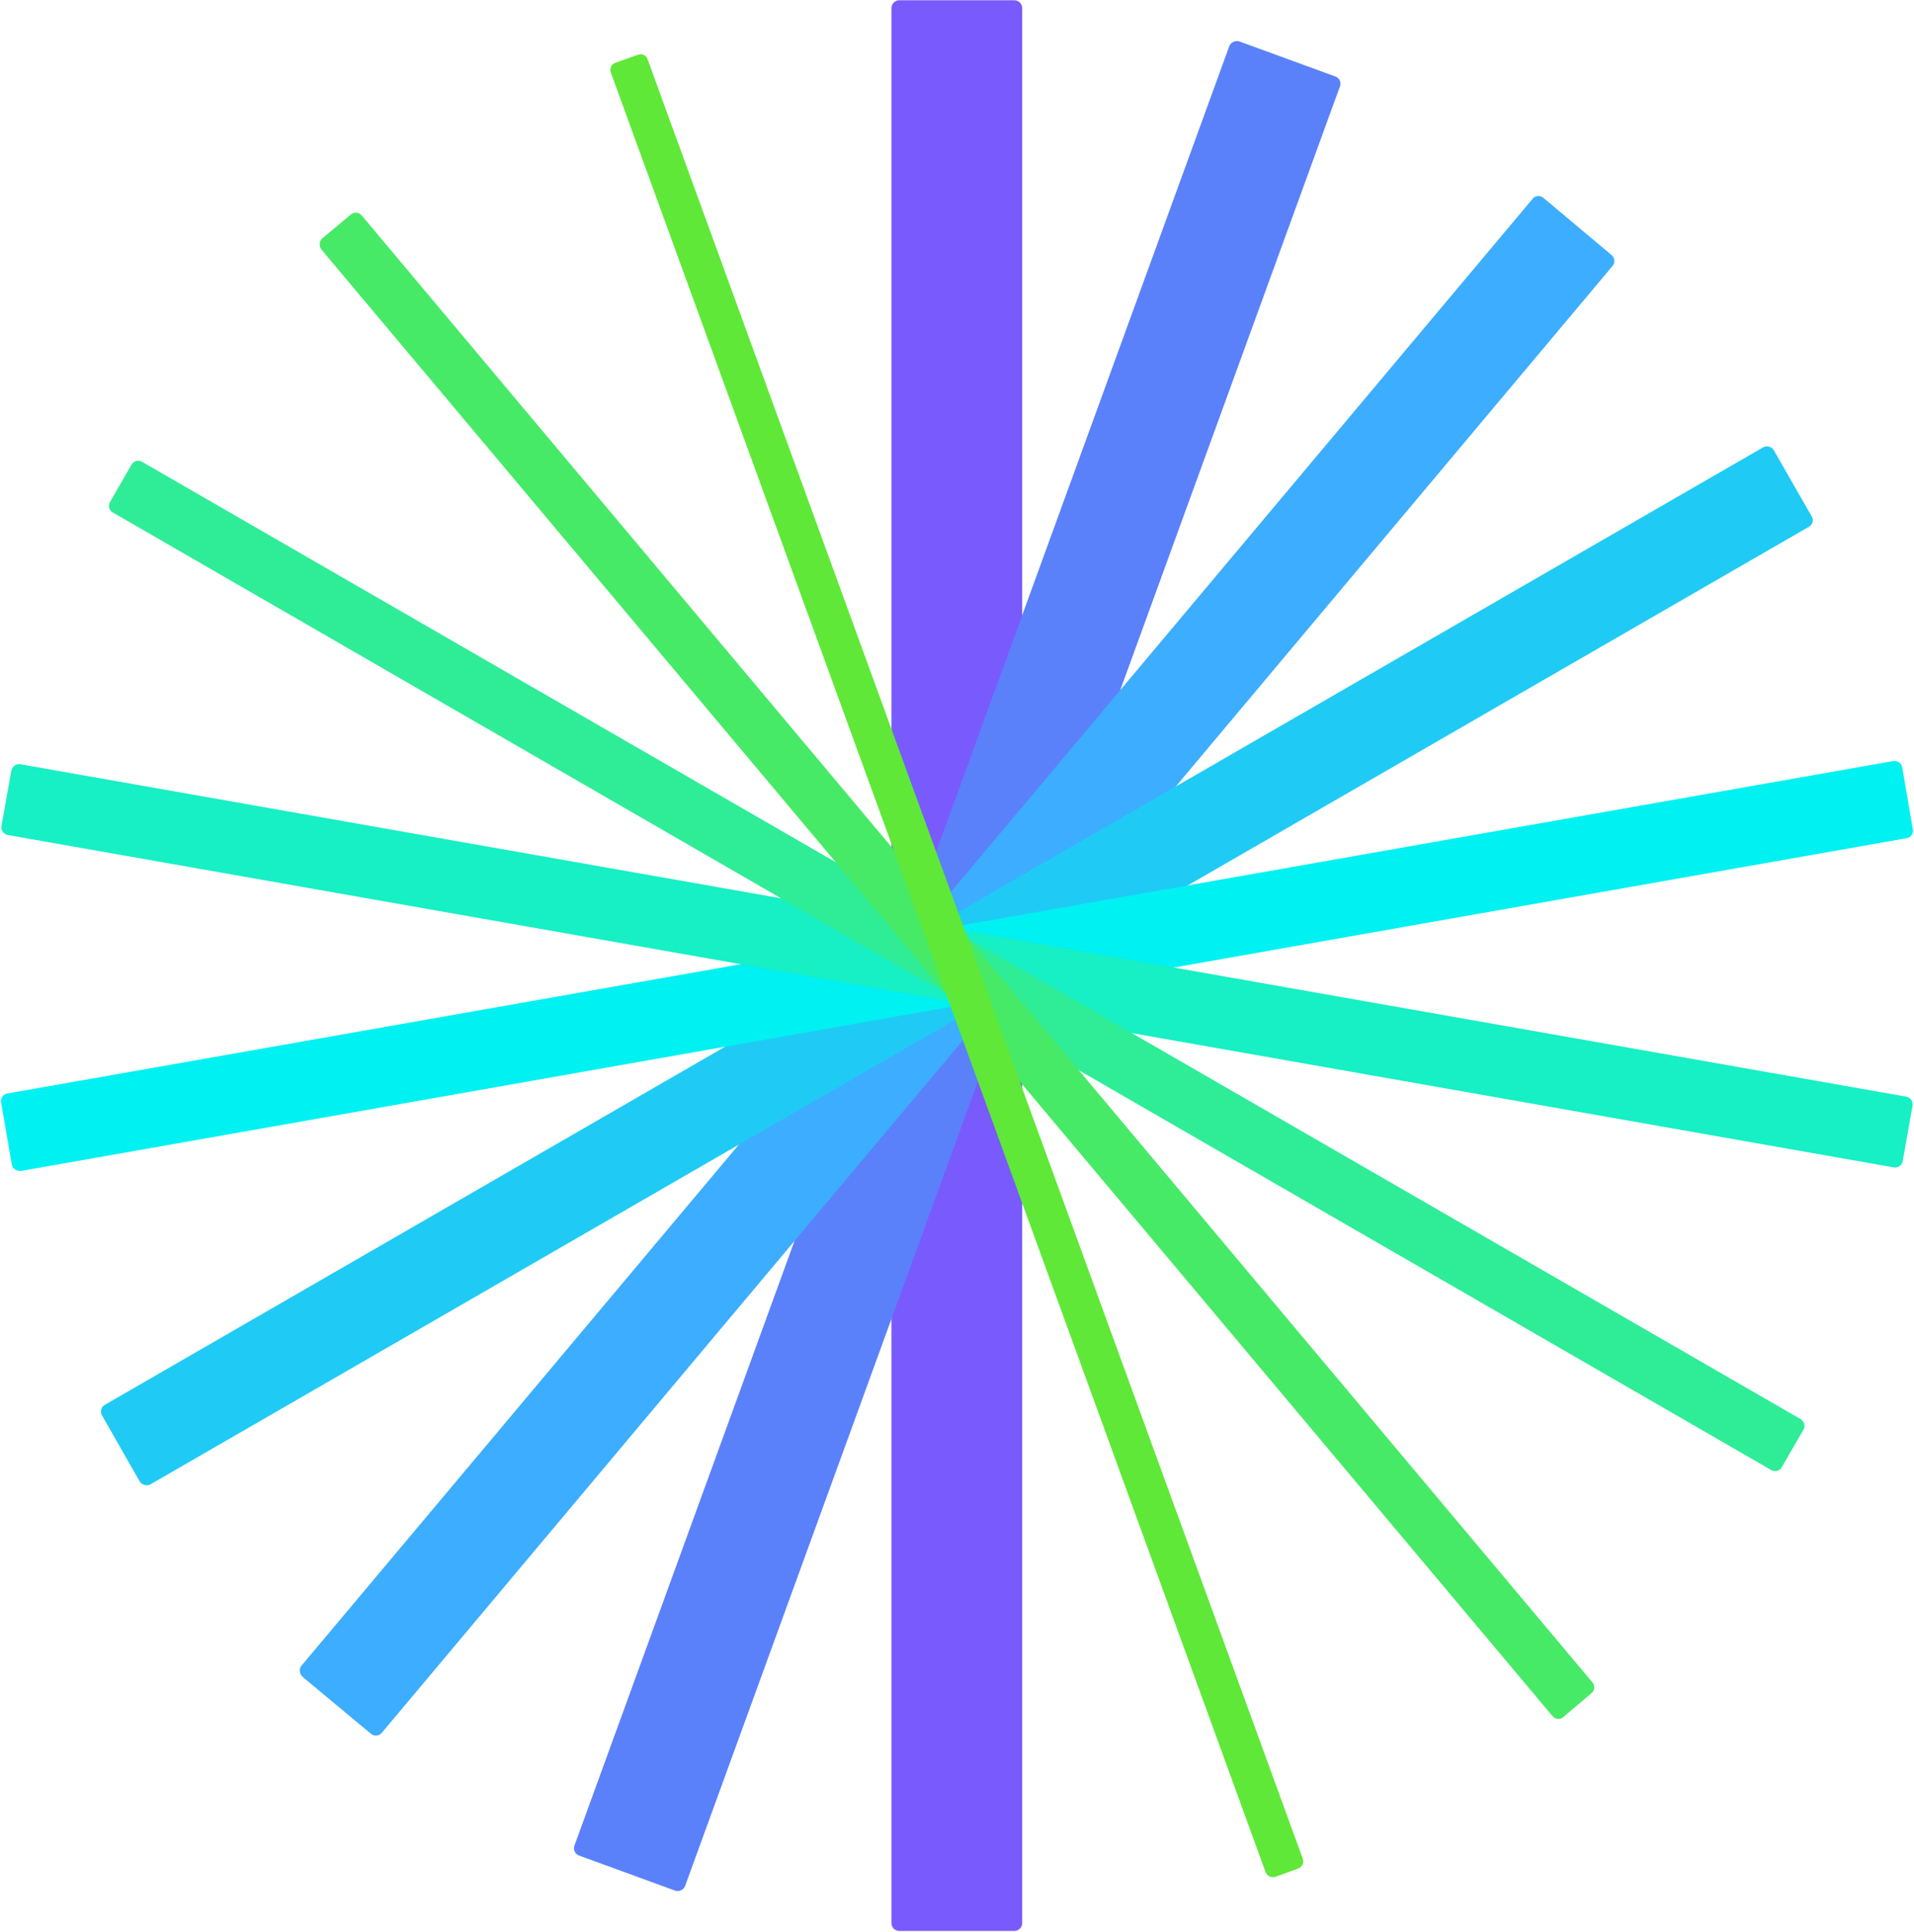 <svg version="1.2" xmlns="http://www.w3.org/2000/svg" viewBox="0 0 1550 1564" width="1550" height="1564">
	<title>MYTIL</title>
	<style>
		.s0 { fill: #795afd } 
		.s1 { fill: #5a81fa } 
		.s2 { fill: #3dadff } 
		.s3 { fill: #1fcbf5 } 
		.s4 { fill: #00f1f2 } 
		.s5 { fill: #17efc4 } 
		.s6 { fill: #2eed96 } 
		.s7 { fill: #47ea66 } 
		.s8 { fill: #5fe838 } 
	</style>
	<g>
		<g id="_Radial_Repeat_">
			<path fill-rule="evenodd" class="s0" d="m728.3 0.2h93.1c3.5 0 6.4 2.9 6.4 6.4v1550.4c0 3.6-2.9 6.4-6.4 6.4h-93.1c-3.5 0-6.4-2.8-6.4-6.4v-1550.4c0-3.5 2.9-6.4 6.4-6.4z"/>
		</g>
		<g id="_Radial_Repeat_-2">
			<path fill-rule="evenodd" class="s1" d="m465.2 1494.3l530.3-1456.9c1.3-3.2 4.8-4.8 8-3.9l78.1 28.5c3.2 1.3 4.8 4.8 3.5 8l-530.3 1457c-1.2 3.2-4.8 4.8-8 3.8l-78-28.5c-3.2-1.3-4.8-4.8-3.6-8z"/>
		</g>
		<g id="_Radial_Repeat_-3">
			<path fill-rule="evenodd" class="s2" d="m244.1 1348.7l997.1-1187.8c2-2.6 6.1-2.9 8.7-0.7l55.3 46.4c2.6 2.3 2.9 6.1 0.7 8.7l-996.8 1187.8c-2.3 2.6-6.1 2.9-8.7 0.7l-55.3-46.1c-2.6-2.3-3.2-6.4-1-9z"/>
		</g>
		<g id="_Radial_Repeat_-4">
			<path fill-rule="evenodd" class="s3" d="m84.8 1137.5l1343-775.3c2.9-1.6 6.7-0.7 8.6 2.2l30.8 53.8c1.9 2.8 0.6 6.7-2.3 8.3l-1343 775.3c-2.9 1.6-6.7 0.7-8.7-2.2l-30.7-53.8c-1.6-2.8-0.6-6.7 2.3-8.3z"/>
		</g>
		<g id="_Radial_Repeat_-5">
			<path fill-rule="evenodd" class="s4" d="m5.7 885.4l1527.4-269.2c3.5-0.6 6.7 1.6 7.3 4.8l8.7 50.6c0.6 3.2-1.6 6.4-4.8 7l-1527.4 269.5c-3.5 0.3-6.7-1.9-7.3-5.1l-8.7-50.3c-0.6-3.5 1.6-6.7 4.8-7.3z"/>
		</g>
		<g id="_Radial_Repeat_-6">
			<path fill-rule="evenodd" class="s5" d="m1.2 668.7l8-44.8c0.7-3.5 3.9-5.7 7.4-5.1l1527 269.1c3.6 0.7 5.8 3.9 5.2 7.4l-8 45.1c-0.7 3.2-3.9 5.4-7.1 4.8l-1527.3-269.1c-3.6-0.7-5.8-3.9-5.2-7.4z"/>
		</g>
		<g id="_Radial_Repeat_-7">
			<path fill-rule="evenodd" class="s6" d="m89.2 406.3l17.3-30.1c1.9-3.2 5.8-4.1 8.7-2.2l1343 775c2.9 2 4.2 5.5 2.2 8.7l-17.6 30.4c-1.6 2.9-5.4 3.8-8.3 2.2l-1343-775.3c-3.2-1.6-4.2-5.5-2.3-8.7z"/>
		</g>
		<g id="_Radial_Repeat_-8">
			<path fill-rule="evenodd" class="s7" d="m261.1 192.9l23-19.2c2.6-2.3 6.4-1.9 8.7 0.6l996.8 1187.9c2.2 2.5 1.9 6.7-0.7 8.6l-23 19.5c-2.6 2.3-6.4 1.9-8.7-0.9l-997.1-1187.6c-1.9-2.8-1.6-6.7 1-8.9z"/>
		</g>
		<g id="_Radial_Repeat_-9">
			<path fill-rule="evenodd" class="s8" d="m498.5 50.8l17.9-6.4c3.2-1.3 7.1 0.3 8 3.5l530.6 1457c1.3 3.2-0.6 7-3.8 8l-18.3 6.7c-3.2 1-6.7-0.6-8-3.8l-530.2-1457c-1.3-3.2 0.3-6.7 3.8-8z"/>
		</g>
	</g>
</svg>